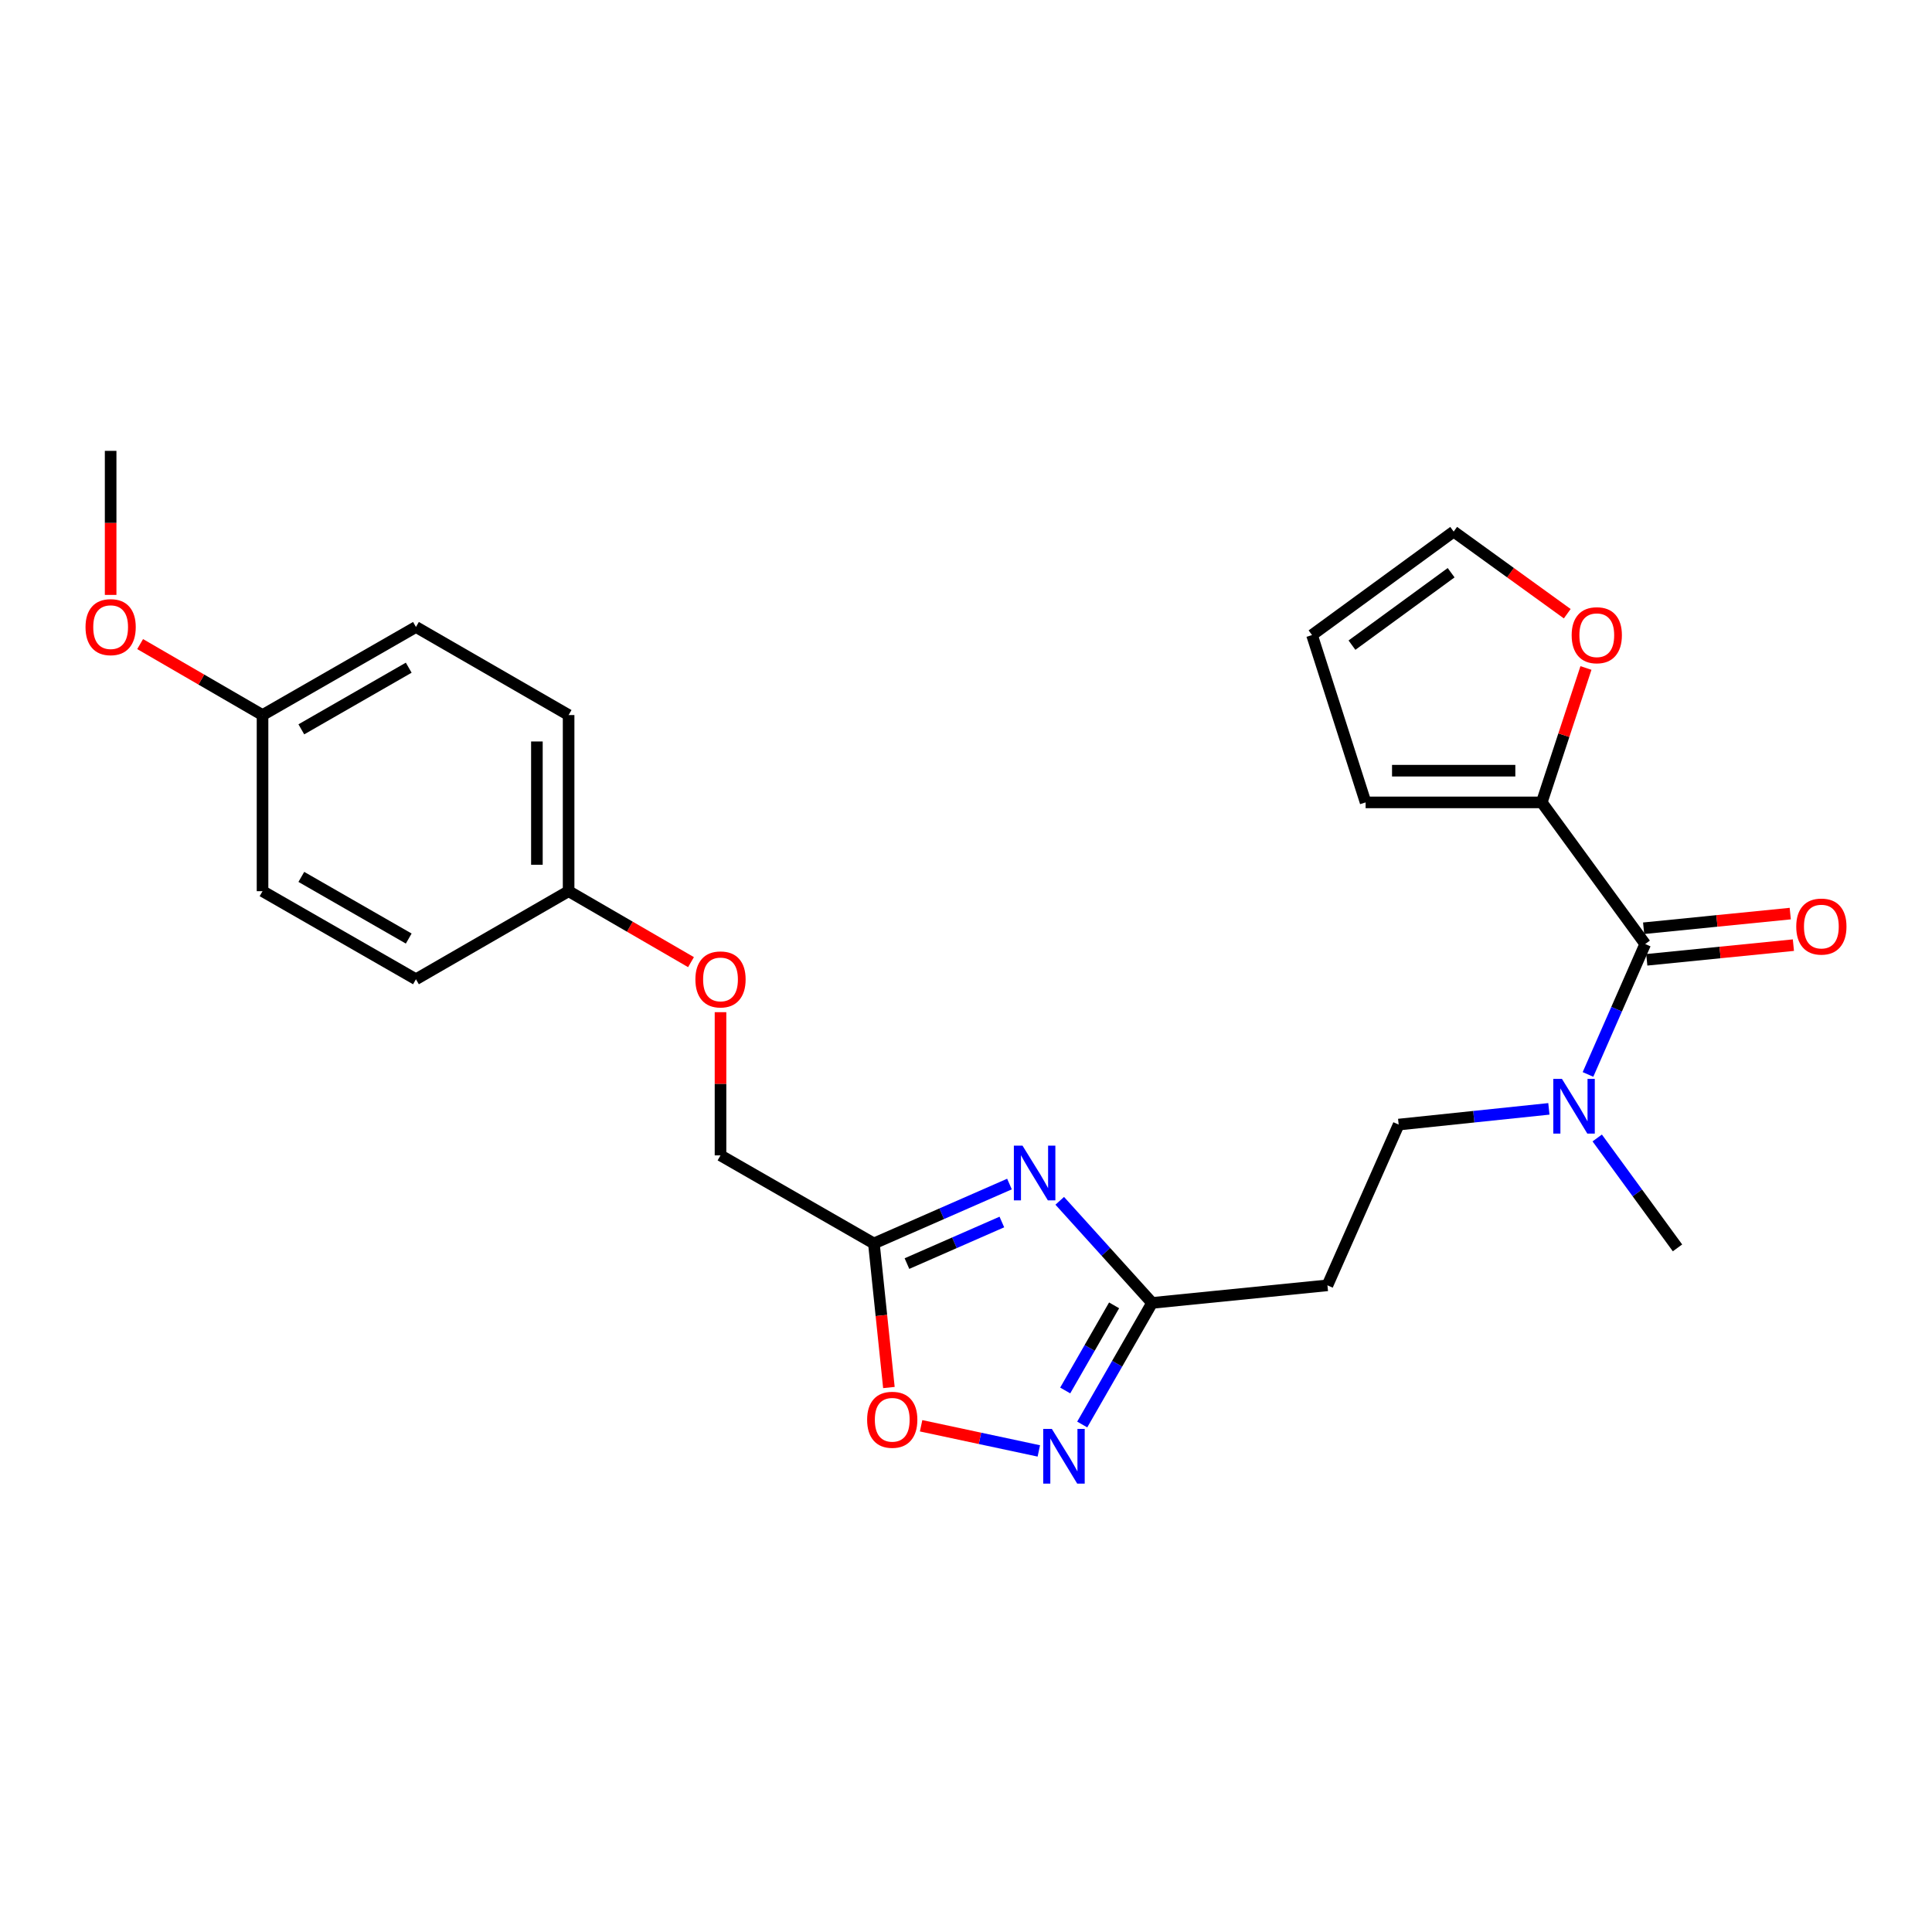 <?xml version='1.0' encoding='iso-8859-1'?>
<svg version='1.1' baseProfile='full'
              xmlns='http://www.w3.org/2000/svg'
                      xmlns:rdkit='http://www.rdkit.org/xml'
                      xmlns:xlink='http://www.w3.org/1999/xlink'
                  xml:space='preserve'
width='1000px' height='1000px' viewBox='0 0 1000 1000'>
<!-- END OF HEADER -->
<rect style='opacity:1.0;fill:#FFFFFF;stroke:none' width='1000' height='1000' x='0' y='0'> </rect>
<path class='bond-1' d='M 522.503,612.859 L 487.413,628.235' style='fill:none;fill-rule:evenodd;stroke:#0000FF;stroke-width:6px;stroke-linecap:butt;stroke-linejoin:miter;stroke-opacity:1' />
<path class='bond-1' d='M 487.413,628.235 L 452.323,643.611' style='fill:none;fill-rule:evenodd;stroke:#000000;stroke-width:6px;stroke-linecap:butt;stroke-linejoin:miter;stroke-opacity:1' />
<path class='bond-1' d='M 518.563,632.504 L 494,643.267' style='fill:none;fill-rule:evenodd;stroke:#0000FF;stroke-width:6px;stroke-linecap:butt;stroke-linejoin:miter;stroke-opacity:1' />
<path class='bond-1' d='M 494,643.267 L 469.437,654.031' style='fill:none;fill-rule:evenodd;stroke:#000000;stroke-width:6px;stroke-linecap:butt;stroke-linejoin:miter;stroke-opacity:1' />
<path class='bond-2' d='M 548.52,621.539 L 572.416,647.961' style='fill:none;fill-rule:evenodd;stroke:#0000FF;stroke-width:6px;stroke-linecap:butt;stroke-linejoin:miter;stroke-opacity:1' />
<path class='bond-2' d='M 572.416,647.961 L 596.312,674.384' style='fill:none;fill-rule:evenodd;stroke:#000000;stroke-width:6px;stroke-linecap:butt;stroke-linejoin:miter;stroke-opacity:1' />
<path class='bond-0' d='M 560.154,737.324 L 578.233,705.854' style='fill:none;fill-rule:evenodd;stroke:#0000FF;stroke-width:6px;stroke-linecap:butt;stroke-linejoin:miter;stroke-opacity:1' />
<path class='bond-0' d='M 578.233,705.854 L 596.312,674.384' style='fill:none;fill-rule:evenodd;stroke:#000000;stroke-width:6px;stroke-linecap:butt;stroke-linejoin:miter;stroke-opacity:1' />
<path class='bond-0' d='M 551.347,719.708 L 564.002,697.678' style='fill:none;fill-rule:evenodd;stroke:#0000FF;stroke-width:6px;stroke-linecap:butt;stroke-linejoin:miter;stroke-opacity:1' />
<path class='bond-0' d='M 564.002,697.678 L 576.657,675.649' style='fill:none;fill-rule:evenodd;stroke:#000000;stroke-width:6px;stroke-linecap:butt;stroke-linejoin:miter;stroke-opacity:1' />
<path class='bond-25' d='M 537.692,750.994 L 507.228,744.487' style='fill:none;fill-rule:evenodd;stroke:#0000FF;stroke-width:6px;stroke-linecap:butt;stroke-linejoin:miter;stroke-opacity:1' />
<path class='bond-25' d='M 507.228,744.487 L 476.763,737.98' style='fill:none;fill-rule:evenodd;stroke:#FF0000;stroke-width:6px;stroke-linecap:butt;stroke-linejoin:miter;stroke-opacity:1' />
<path class='bond-5' d='M 452.323,643.611 L 456.208,680.894' style='fill:none;fill-rule:evenodd;stroke:#000000;stroke-width:6px;stroke-linecap:butt;stroke-linejoin:miter;stroke-opacity:1' />
<path class='bond-5' d='M 456.208,680.894 L 460.093,718.178' style='fill:none;fill-rule:evenodd;stroke:#FF0000;stroke-width:6px;stroke-linecap:butt;stroke-linejoin:miter;stroke-opacity:1' />
<path class='bond-14' d='M 452.323,643.611 L 372.934,598.022' style='fill:none;fill-rule:evenodd;stroke:#000000;stroke-width:6px;stroke-linecap:butt;stroke-linejoin:miter;stroke-opacity:1' />
<path class='bond-6' d='M 596.312,674.384 L 687.08,665.284' style='fill:none;fill-rule:evenodd;stroke:#000000;stroke-width:6px;stroke-linecap:butt;stroke-linejoin:miter;stroke-opacity:1' />
<path class='bond-3' d='M 851.557,488.626 L 836.748,522.379' style='fill:none;fill-rule:evenodd;stroke:#000000;stroke-width:6px;stroke-linecap:butt;stroke-linejoin:miter;stroke-opacity:1' />
<path class='bond-3' d='M 836.748,522.379 L 821.939,556.131' style='fill:none;fill-rule:evenodd;stroke:#0000FF;stroke-width:6px;stroke-linecap:butt;stroke-linejoin:miter;stroke-opacity:1' />
<path class='bond-4' d='M 851.557,488.626 L 798.008,415.319' style='fill:none;fill-rule:evenodd;stroke:#000000;stroke-width:6px;stroke-linecap:butt;stroke-linejoin:miter;stroke-opacity:1' />
<path class='bond-9' d='M 852.373,496.791 L 890.317,492.997' style='fill:none;fill-rule:evenodd;stroke:#000000;stroke-width:6px;stroke-linecap:butt;stroke-linejoin:miter;stroke-opacity:1' />
<path class='bond-9' d='M 890.317,492.997 L 928.261,489.203' style='fill:none;fill-rule:evenodd;stroke:#FF0000;stroke-width:6px;stroke-linecap:butt;stroke-linejoin:miter;stroke-opacity:1' />
<path class='bond-9' d='M 850.74,480.461 L 888.684,476.666' style='fill:none;fill-rule:evenodd;stroke:#000000;stroke-width:6px;stroke-linecap:butt;stroke-linejoin:miter;stroke-opacity:1' />
<path class='bond-9' d='M 888.684,476.666 L 926.628,472.872' style='fill:none;fill-rule:evenodd;stroke:#FF0000;stroke-width:6px;stroke-linecap:butt;stroke-linejoin:miter;stroke-opacity:1' />
<path class='bond-8' d='M 798.008,415.319 L 809.448,380.533' style='fill:none;fill-rule:evenodd;stroke:#000000;stroke-width:6px;stroke-linecap:butt;stroke-linejoin:miter;stroke-opacity:1' />
<path class='bond-8' d='M 809.448,380.533 L 820.888,345.748' style='fill:none;fill-rule:evenodd;stroke:#FF0000;stroke-width:6px;stroke-linecap:butt;stroke-linejoin:miter;stroke-opacity:1' />
<path class='bond-10' d='M 798.008,415.319 L 706.838,415.319' style='fill:none;fill-rule:evenodd;stroke:#000000;stroke-width:6px;stroke-linecap:butt;stroke-linejoin:miter;stroke-opacity:1' />
<path class='bond-10' d='M 784.332,398.906 L 720.514,398.906' style='fill:none;fill-rule:evenodd;stroke:#000000;stroke-width:6px;stroke-linecap:butt;stroke-linejoin:miter;stroke-opacity:1' />
<path class='bond-11' d='M 687.08,665.284 L 723.943,582.075' style='fill:none;fill-rule:evenodd;stroke:#000000;stroke-width:6px;stroke-linecap:butt;stroke-linejoin:miter;stroke-opacity:1' />
<path class='bond-7' d='M 801.699,573.945 L 762.821,578.01' style='fill:none;fill-rule:evenodd;stroke:#0000FF;stroke-width:6px;stroke-linecap:butt;stroke-linejoin:miter;stroke-opacity:1' />
<path class='bond-7' d='M 762.821,578.01 L 723.943,582.075' style='fill:none;fill-rule:evenodd;stroke:#000000;stroke-width:6px;stroke-linecap:butt;stroke-linejoin:miter;stroke-opacity:1' />
<path class='bond-23' d='M 826.721,589.013 L 847.495,617.456' style='fill:none;fill-rule:evenodd;stroke:#0000FF;stroke-width:6px;stroke-linecap:butt;stroke-linejoin:miter;stroke-opacity:1' />
<path class='bond-23' d='M 847.495,617.456 L 868.27,645.9' style='fill:none;fill-rule:evenodd;stroke:#000000;stroke-width:6px;stroke-linecap:butt;stroke-linejoin:miter;stroke-opacity:1' />
<path class='bond-12' d='M 811.206,317.656 L 781.812,296.403' style='fill:none;fill-rule:evenodd;stroke:#FF0000;stroke-width:6px;stroke-linecap:butt;stroke-linejoin:miter;stroke-opacity:1' />
<path class='bond-12' d='M 781.812,296.403 L 752.418,275.15' style='fill:none;fill-rule:evenodd;stroke:#000000;stroke-width:6px;stroke-linecap:butt;stroke-linejoin:miter;stroke-opacity:1' />
<path class='bond-13' d='M 706.838,415.319 L 679.102,328.708' style='fill:none;fill-rule:evenodd;stroke:#000000;stroke-width:6px;stroke-linecap:butt;stroke-linejoin:miter;stroke-opacity:1' />
<path class='bond-27' d='M 752.418,275.15 L 679.102,328.708' style='fill:none;fill-rule:evenodd;stroke:#000000;stroke-width:6px;stroke-linecap:butt;stroke-linejoin:miter;stroke-opacity:1' />
<path class='bond-27' d='M 751.102,296.436 L 699.78,333.927' style='fill:none;fill-rule:evenodd;stroke:#000000;stroke-width:6px;stroke-linecap:butt;stroke-linejoin:miter;stroke-opacity:1' />
<path class='bond-15' d='M 372.934,598.022 L 372.934,560.961' style='fill:none;fill-rule:evenodd;stroke:#000000;stroke-width:6px;stroke-linecap:butt;stroke-linejoin:miter;stroke-opacity:1' />
<path class='bond-15' d='M 372.934,560.961 L 372.934,523.901' style='fill:none;fill-rule:evenodd;stroke:#FF0000;stroke-width:6px;stroke-linecap:butt;stroke-linejoin:miter;stroke-opacity:1' />
<path class='bond-16' d='M 357.662,498.006 L 325.986,479.639' style='fill:none;fill-rule:evenodd;stroke:#FF0000;stroke-width:6px;stroke-linecap:butt;stroke-linejoin:miter;stroke-opacity:1' />
<path class='bond-16' d='M 325.986,479.639 L 294.311,461.272' style='fill:none;fill-rule:evenodd;stroke:#000000;stroke-width:6px;stroke-linecap:butt;stroke-linejoin:miter;stroke-opacity:1' />
<path class='bond-18' d='M 294.311,461.272 L 215.295,506.862' style='fill:none;fill-rule:evenodd;stroke:#000000;stroke-width:6px;stroke-linecap:butt;stroke-linejoin:miter;stroke-opacity:1' />
<path class='bond-19' d='M 294.311,461.272 L 294.311,370.112' style='fill:none;fill-rule:evenodd;stroke:#000000;stroke-width:6px;stroke-linecap:butt;stroke-linejoin:miter;stroke-opacity:1' />
<path class='bond-19' d='M 277.898,447.598 L 277.898,383.786' style='fill:none;fill-rule:evenodd;stroke:#000000;stroke-width:6px;stroke-linecap:butt;stroke-linejoin:miter;stroke-opacity:1' />
<path class='bond-17' d='M 135.888,370.112 L 215.295,324.523' style='fill:none;fill-rule:evenodd;stroke:#000000;stroke-width:6px;stroke-linecap:butt;stroke-linejoin:miter;stroke-opacity:1' />
<path class='bond-17' d='M 155.971,377.507 L 211.556,345.595' style='fill:none;fill-rule:evenodd;stroke:#000000;stroke-width:6px;stroke-linecap:butt;stroke-linejoin:miter;stroke-opacity:1' />
<path class='bond-22' d='M 135.888,370.112 L 104.213,351.745' style='fill:none;fill-rule:evenodd;stroke:#000000;stroke-width:6px;stroke-linecap:butt;stroke-linejoin:miter;stroke-opacity:1' />
<path class='bond-22' d='M 104.213,351.745 L 72.537,333.379' style='fill:none;fill-rule:evenodd;stroke:#FF0000;stroke-width:6px;stroke-linecap:butt;stroke-linejoin:miter;stroke-opacity:1' />
<path class='bond-26' d='M 135.888,370.112 L 135.888,461.272' style='fill:none;fill-rule:evenodd;stroke:#000000;stroke-width:6px;stroke-linecap:butt;stroke-linejoin:miter;stroke-opacity:1' />
<path class='bond-21' d='M 215.295,506.862 L 135.888,461.272' style='fill:none;fill-rule:evenodd;stroke:#000000;stroke-width:6px;stroke-linecap:butt;stroke-linejoin:miter;stroke-opacity:1' />
<path class='bond-21' d='M 211.556,485.79 L 155.971,453.878' style='fill:none;fill-rule:evenodd;stroke:#000000;stroke-width:6px;stroke-linecap:butt;stroke-linejoin:miter;stroke-opacity:1' />
<path class='bond-20' d='M 294.311,370.112 L 215.295,324.523' style='fill:none;fill-rule:evenodd;stroke:#000000;stroke-width:6px;stroke-linecap:butt;stroke-linejoin:miter;stroke-opacity:1' />
<path class='bond-24' d='M 57.265,307.924 L 57.265,270.643' style='fill:none;fill-rule:evenodd;stroke:#FF0000;stroke-width:6px;stroke-linecap:butt;stroke-linejoin:miter;stroke-opacity:1' />
<path class='bond-24' d='M 57.265,270.643 L 57.265,233.363' style='fill:none;fill-rule:evenodd;stroke:#000000;stroke-width:6px;stroke-linecap:butt;stroke-linejoin:miter;stroke-opacity:1' />
<path  class='atom-0' d='M 529.254 592.998
L 538.534 607.998
Q 539.454 609.478, 540.934 612.158
Q 542.414 614.838, 542.494 614.998
L 542.494 592.998
L 546.254 592.998
L 546.254 621.318
L 542.374 621.318
L 532.414 604.918
Q 531.254 602.998, 530.014 600.798
Q 528.814 598.598, 528.454 597.918
L 528.454 621.318
L 524.774 621.318
L 524.774 592.998
L 529.254 592.998
' fill='#0000FF'/>
<path  class='atom-1' d='M 544.444 739.613
L 553.724 754.613
Q 554.644 756.093, 556.124 758.773
Q 557.604 761.453, 557.684 761.613
L 557.684 739.613
L 561.444 739.613
L 561.444 767.933
L 557.564 767.933
L 547.604 751.533
Q 546.444 749.613, 545.204 747.413
Q 544.004 745.213, 543.644 744.533
L 543.644 767.933
L 539.964 767.933
L 539.964 739.613
L 544.444 739.613
' fill='#0000FF'/>
<path  class='atom-6' d='M 448.824 734.87
Q 448.824 728.07, 452.184 724.27
Q 455.544 720.47, 461.824 720.47
Q 468.104 720.47, 471.464 724.27
Q 474.824 728.07, 474.824 734.87
Q 474.824 741.75, 471.424 745.67
Q 468.024 749.55, 461.824 749.55
Q 455.584 749.55, 452.184 745.67
Q 448.824 741.79, 448.824 734.87
M 461.824 746.35
Q 466.144 746.35, 468.464 743.47
Q 470.824 740.55, 470.824 734.87
Q 470.824 729.31, 468.464 726.51
Q 466.144 723.67, 461.824 723.67
Q 457.504 723.67, 455.144 726.47
Q 452.824 729.27, 452.824 734.87
Q 452.824 740.59, 455.144 743.47
Q 457.504 746.35, 461.824 746.35
' fill='#FF0000'/>
<path  class='atom-8' d='M 808.461 558.423
L 817.741 573.423
Q 818.661 574.903, 820.141 577.583
Q 821.621 580.263, 821.701 580.423
L 821.701 558.423
L 825.461 558.423
L 825.461 586.743
L 821.581 586.743
L 811.621 570.343
Q 810.461 568.423, 809.221 566.223
Q 808.021 564.023, 807.661 563.343
L 807.661 586.743
L 803.981 586.743
L 803.981 558.423
L 808.461 558.423
' fill='#0000FF'/>
<path  class='atom-9' d='M 813.492 328.788
Q 813.492 321.988, 816.852 318.188
Q 820.212 314.388, 826.492 314.388
Q 832.772 314.388, 836.132 318.188
Q 839.492 321.988, 839.492 328.788
Q 839.492 335.668, 836.092 339.588
Q 832.692 343.468, 826.492 343.468
Q 820.252 343.468, 816.852 339.588
Q 813.492 335.708, 813.492 328.788
M 826.492 340.268
Q 830.812 340.268, 833.132 337.388
Q 835.492 334.468, 835.492 328.788
Q 835.492 323.228, 833.132 320.428
Q 830.812 317.588, 826.492 317.588
Q 822.172 317.588, 819.812 320.388
Q 817.492 323.188, 817.492 328.788
Q 817.492 334.508, 819.812 337.388
Q 822.172 340.268, 826.492 340.268
' fill='#FF0000'/>
<path  class='atom-10' d='M 929.735 479.588
Q 929.735 472.788, 933.095 468.988
Q 936.455 465.188, 942.735 465.188
Q 949.015 465.188, 952.375 468.988
Q 955.735 472.788, 955.735 479.588
Q 955.735 486.468, 952.335 490.388
Q 948.935 494.268, 942.735 494.268
Q 936.495 494.268, 933.095 490.388
Q 929.735 486.508, 929.735 479.588
M 942.735 491.068
Q 947.055 491.068, 949.375 488.188
Q 951.735 485.268, 951.735 479.588
Q 951.735 474.028, 949.375 471.228
Q 947.055 468.388, 942.735 468.388
Q 938.415 468.388, 936.055 471.188
Q 933.735 473.988, 933.735 479.588
Q 933.735 485.308, 936.055 488.188
Q 938.415 491.068, 942.735 491.068
' fill='#FF0000'/>
<path  class='atom-16' d='M 359.934 506.942
Q 359.934 500.142, 363.294 496.342
Q 366.654 492.542, 372.934 492.542
Q 379.214 492.542, 382.574 496.342
Q 385.934 500.142, 385.934 506.942
Q 385.934 513.822, 382.534 517.742
Q 379.134 521.622, 372.934 521.622
Q 366.694 521.622, 363.294 517.742
Q 359.934 513.862, 359.934 506.942
M 372.934 518.422
Q 377.254 518.422, 379.574 515.542
Q 381.934 512.622, 381.934 506.942
Q 381.934 501.382, 379.574 498.582
Q 377.254 495.742, 372.934 495.742
Q 368.614 495.742, 366.254 498.542
Q 363.934 501.342, 363.934 506.942
Q 363.934 512.662, 366.254 515.542
Q 368.614 518.422, 372.934 518.422
' fill='#FF0000'/>
<path  class='atom-23' d='M 44.265 324.603
Q 44.265 317.803, 47.625 314.003
Q 50.985 310.203, 57.265 310.203
Q 63.545 310.203, 66.905 314.003
Q 70.265 317.803, 70.265 324.603
Q 70.265 331.483, 66.865 335.403
Q 63.465 339.283, 57.265 339.283
Q 51.025 339.283, 47.625 335.403
Q 44.265 331.523, 44.265 324.603
M 57.265 336.083
Q 61.585 336.083, 63.905 333.203
Q 66.265 330.283, 66.265 324.603
Q 66.265 319.043, 63.905 316.243
Q 61.585 313.403, 57.265 313.403
Q 52.945 313.403, 50.585 316.203
Q 48.265 319.003, 48.265 324.603
Q 48.265 330.323, 50.585 333.203
Q 52.945 336.083, 57.265 336.083
' fill='#FF0000'/>
</svg>
